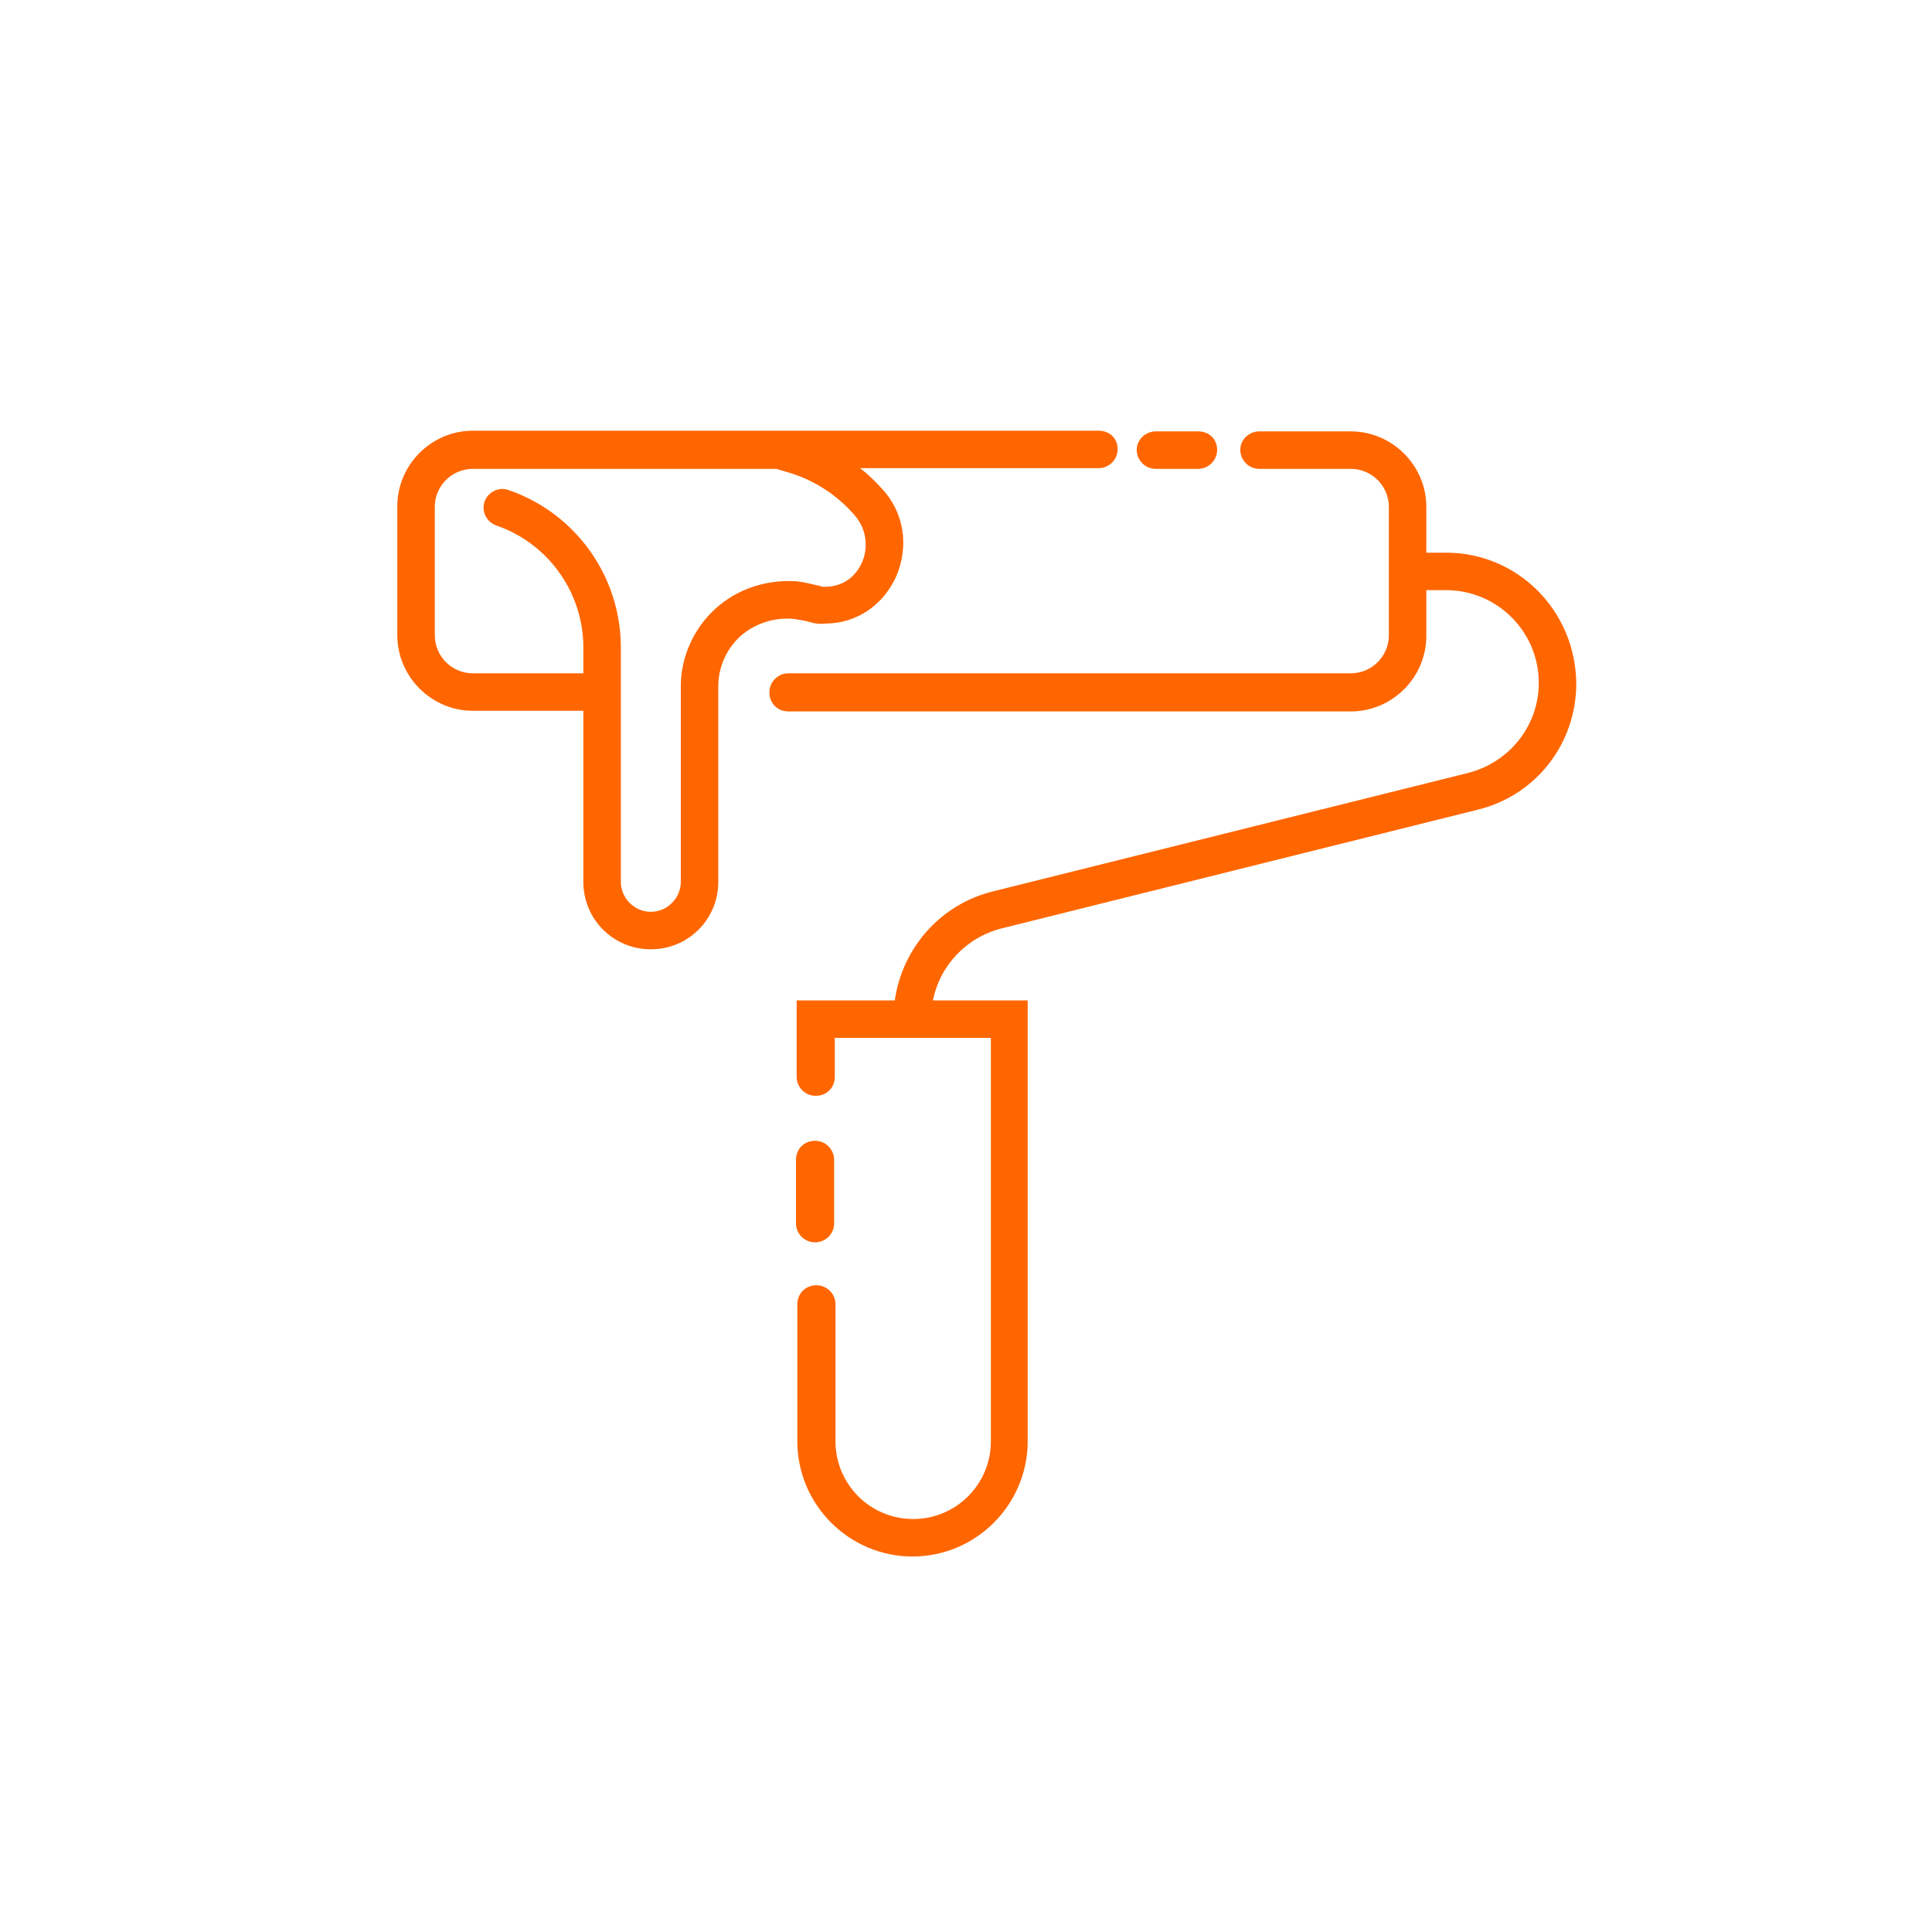 <?xml version="1.0" encoding="UTF-8"?> <svg xmlns="http://www.w3.org/2000/svg" xmlns:xlink="http://www.w3.org/1999/xlink" version="1.1" id="Ebene_1" x="0px" y="0px" viewBox="0 0 283.5 283.5" style="enable-background:new 0 0 283.5 283.5;" xml:space="preserve"> <style type="text/css"> .st0{fill:#FF6600;} </style> <g> <path class="st0" d="M119.6,182.3c1.5,0,2.8-1.2,2.8-2.8v-9.3c0-1.5-1.2-2.8-2.8-2.8s-2.8,1.2-2.8,2.8v9.3 C116.8,181.1,118.1,182.3,119.6,182.3z"></path> <path class="st0" d="M212.2,81.1h-2.9v-6.7c0-6.1-5-11.1-11.1-11.1h-13.4c-1.5,0-2.8,1.2-2.8,2.7s1.2,2.8,2.8,2.8h13.4 c3.1,0,5.6,2.5,5.6,5.6v9.4l0,0l0,0v9.4c0,3.1-2.5,5.6-5.6,5.6h-82.5c-1.5,0-2.8,1.2-2.8,2.8s1.2,2.8,2.8,2.8h82.5 c6.1,0,11.1-5,11.1-11.1v-6.7h2.9c7.5,0,13.6,6.1,13.6,13.6c0,6.2-4.2,11.6-10.3,13.2l-69.8,17.4c-7.7,1.9-13.3,8.3-14.4,16h-14.4 V158c0,1.5,1.2,2.8,2.8,2.8s2.8-1.2,2.8-2.8v-5.7h22.9v59.2c0,6.3-5.1,11.4-11.4,11.4c-6.3,0-11.4-5.1-11.4-11.4v-20.1 c0-1.5-1.2-2.8-2.8-2.8s-2.8,1.2-2.8,2.8v20.1c0,9.3,7.6,16.9,16.9,16.9s16.9-7.6,16.9-16.9v-64.7h-13.9c1-5.1,4.9-9.3,10.2-10.6 l69.8-17.4c8.5-2.1,14.4-9.7,14.4-18.5C231.2,89.6,222.7,81.1,212.2,81.1z"></path> <path class="st0" d="M169.6,68.8h6.2c1.5,0,2.8-1.2,2.8-2.8s-1.2-2.7-2.8-2.7h-6.2c-1.5,0-2.8,1.2-2.8,2.7S168,68.8,169.6,68.8z"></path> <path class="st0" d="M116.3,90.8c0.7,0.1,1.6,0.2,2.6,0.5c0.6,0.2,1.4,0.3,2.2,0.2c4.6,0,8.5-2.7,10.4-6.9c1.9-4.4,1.2-9.3-2-12.8 c-1-1.1-2.1-2.2-3.3-3.1h35c1.5,0,2.8-1.2,2.8-2.8s-1.2-2.7-2.8-2.7H69.4c-6.1,0-11.1,5-11.1,11.1v18.9c0,6.1,5,11.1,11.1,11.1 h16.2v25.1c0,5.5,4.4,9.9,9.9,9.9s9.9-4.4,9.9-9.9v-28.7c0-2.8,1.2-5.5,3.3-7.4C110.8,91.5,113.5,90.6,116.3,90.8z M105,89.3 c-3.2,2.9-5.1,7.1-5.1,11.4v28.7c0,2.4-2,4.4-4.4,4.4s-4.4-2-4.4-4.4V95c0-10.4-6.6-19.7-16.5-23.1c-1.4-0.5-3,0.3-3.5,1.7 c-0.5,1.4,0.3,3,1.7,3.5c7.6,2.6,12.8,9.8,12.8,17.9v3.8H69.4c-3.1,0-5.6-2.5-5.6-5.6V74.4c0-3.1,2.5-5.6,5.6-5.6h44.5l1.7,0.5 c3.8,1.1,7.2,3.3,9.8,6.3c2,2.3,1.9,5.1,1.1,6.9c-1,2.3-3,3.6-5.4,3.6c-0.4,0-0.6,0-0.7-0.1c-1.3-0.3-2.5-0.6-3.5-0.7 C112.5,85,108.2,86.4,105,89.3z"></path> </g> </svg> 